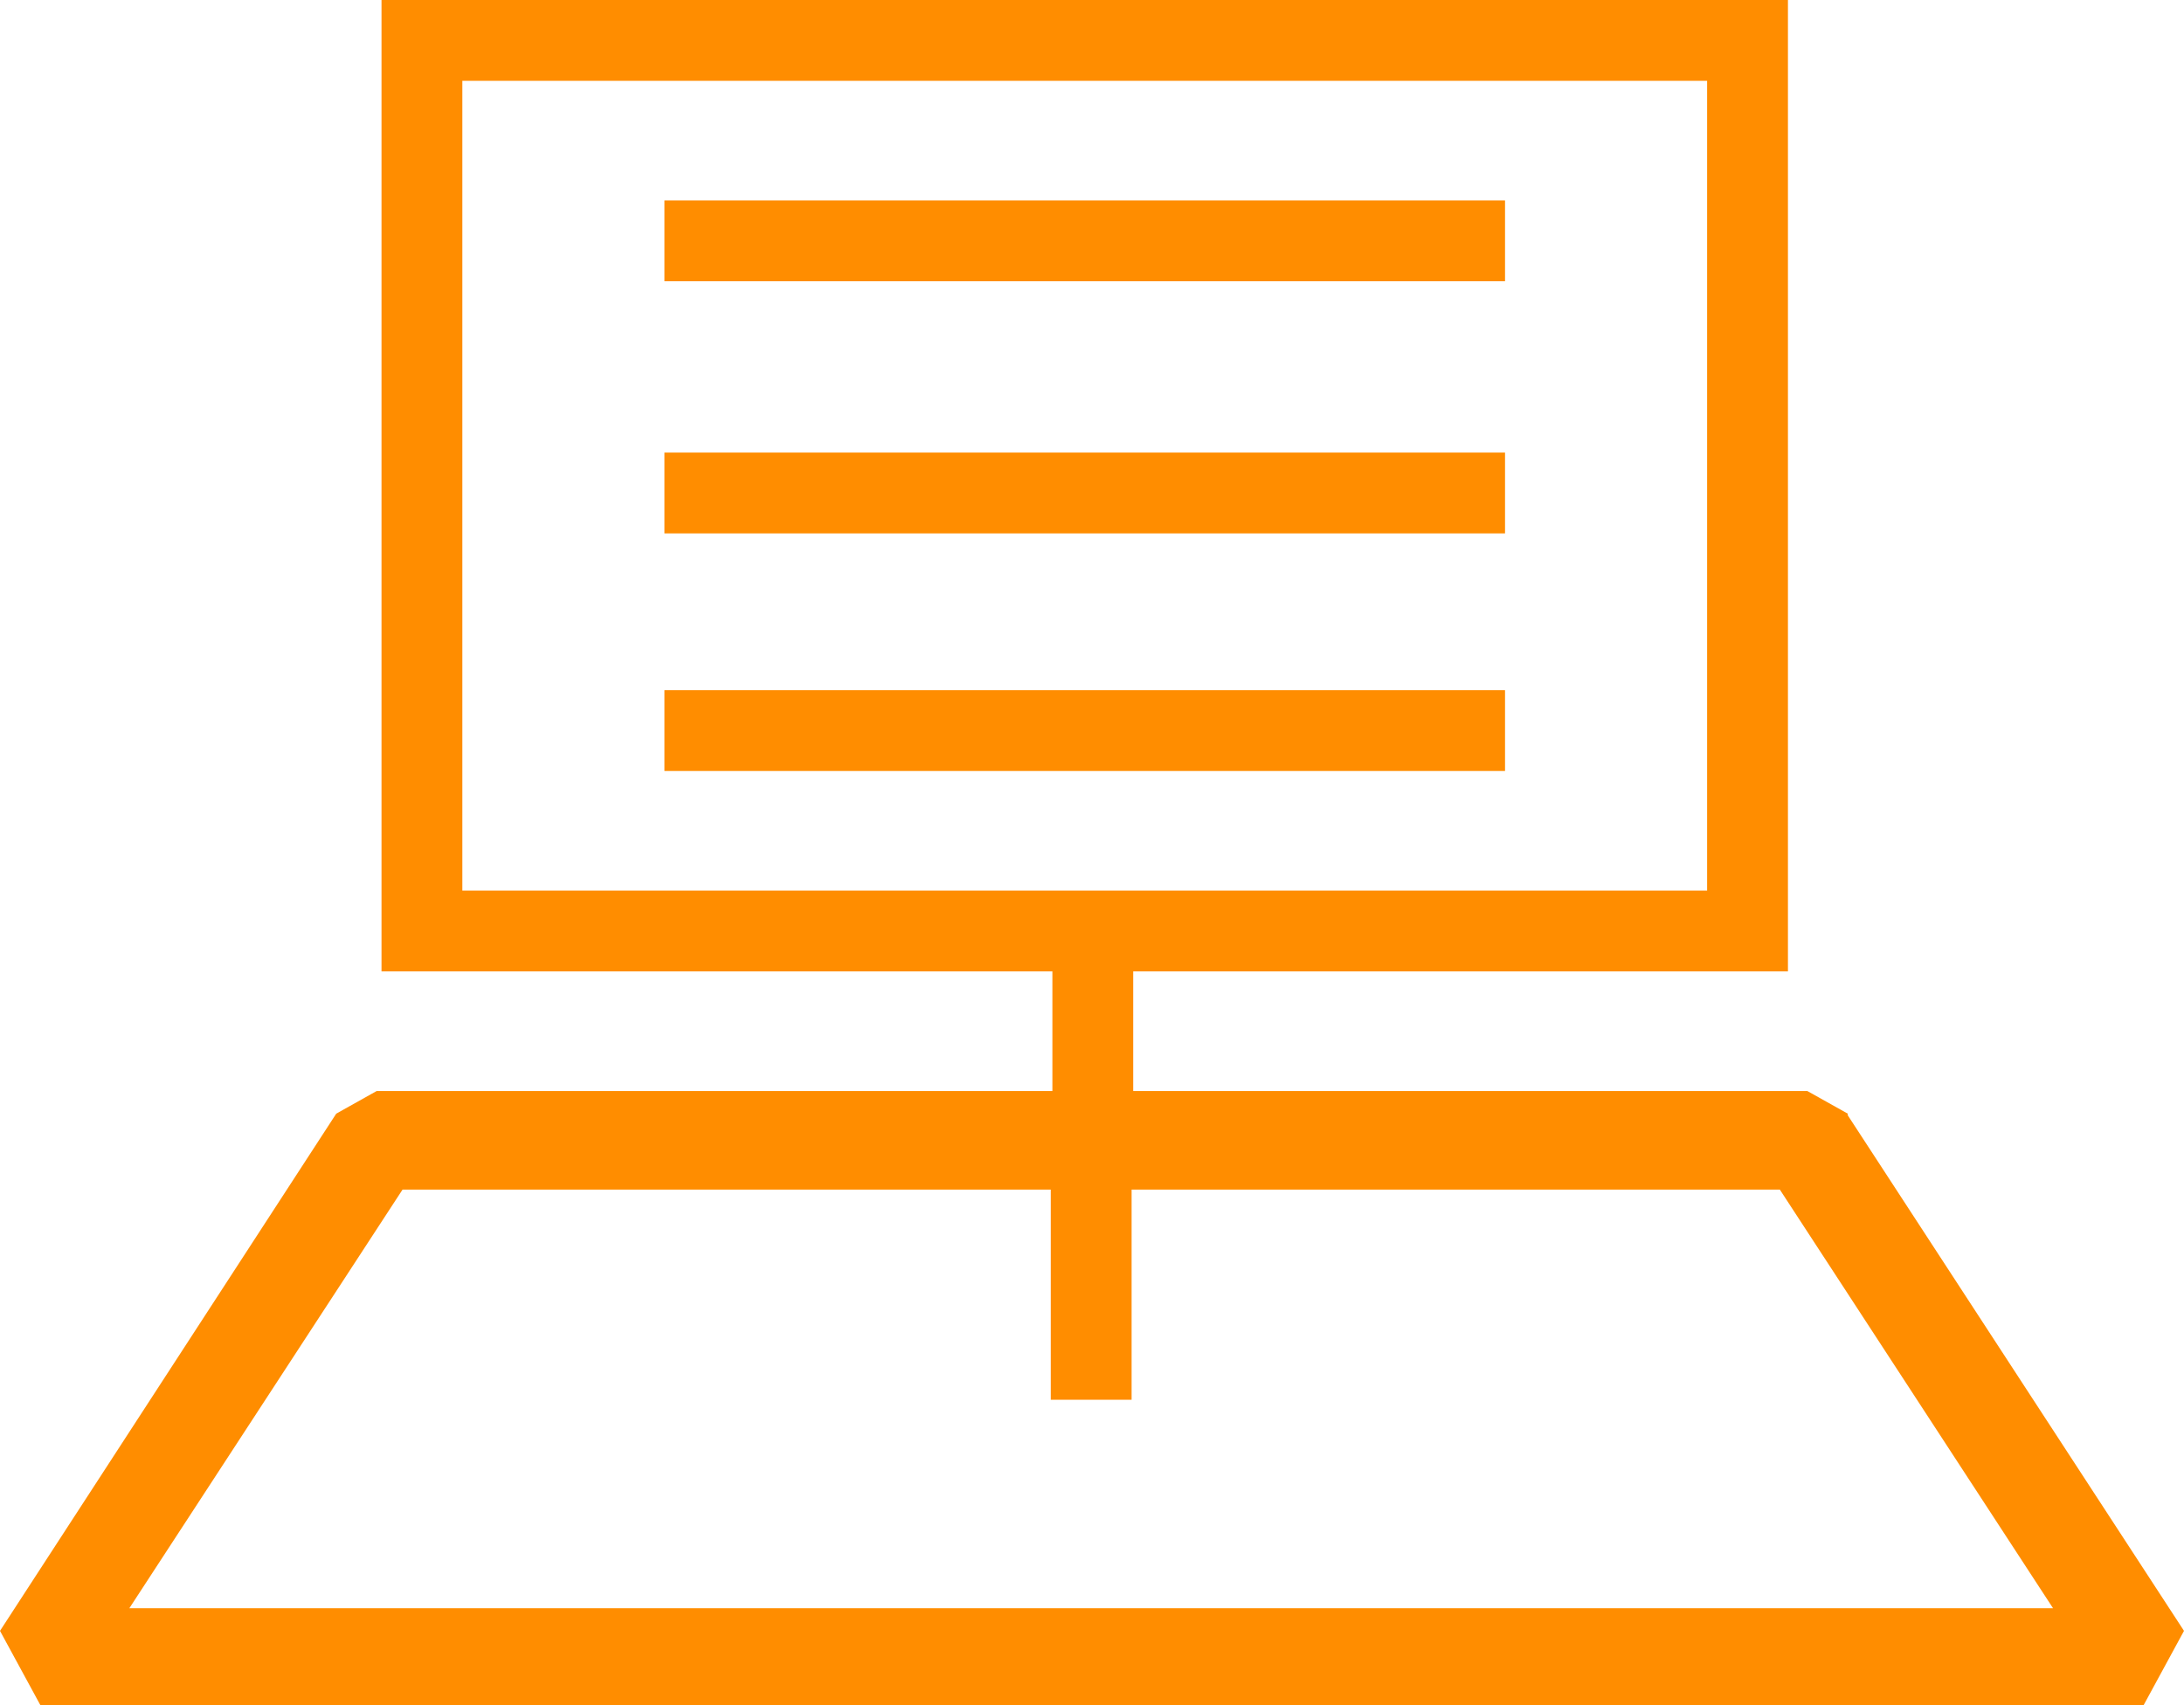 <?xml version="1.0" encoding="UTF-8"?>
<svg id="_レイヤー_1" data-name="レイヤー 1" xmlns="http://www.w3.org/2000/svg" width="135.1" height="105.5" version="1.1" viewBox="0 0 135.1 105.5">
  <defs>
    <style>
      .cls-1 {
        fill: #ff8d00;
        stroke-width: 0px;
      }
    </style>
  </defs>
  <rect class="cls-1" x="41.1" y="12.4" width="52" height="5"/>
  <rect class="cls-1" x="41.1" y="28" width="52" height="5"/>
  <rect class="cls-1" x="41.1" y="42.7" width="52" height="5"/>
  <path class="cls-1" d="M114.3,68.9l-2.5-1.4h-41.7v-7.4h40.5V0H23.6v60.1h41.5v7.4H23.3l-2.5,1.4L0,100.9l2.5,4.6h130.1l2.5-4.6-20.8-31.9ZM28.6,5h77v50.1H28.6V5ZM8,99.5l16.9-25.9h40.1v13h5v-13h40.1l16.9,25.9H8Z"/>
</svg>